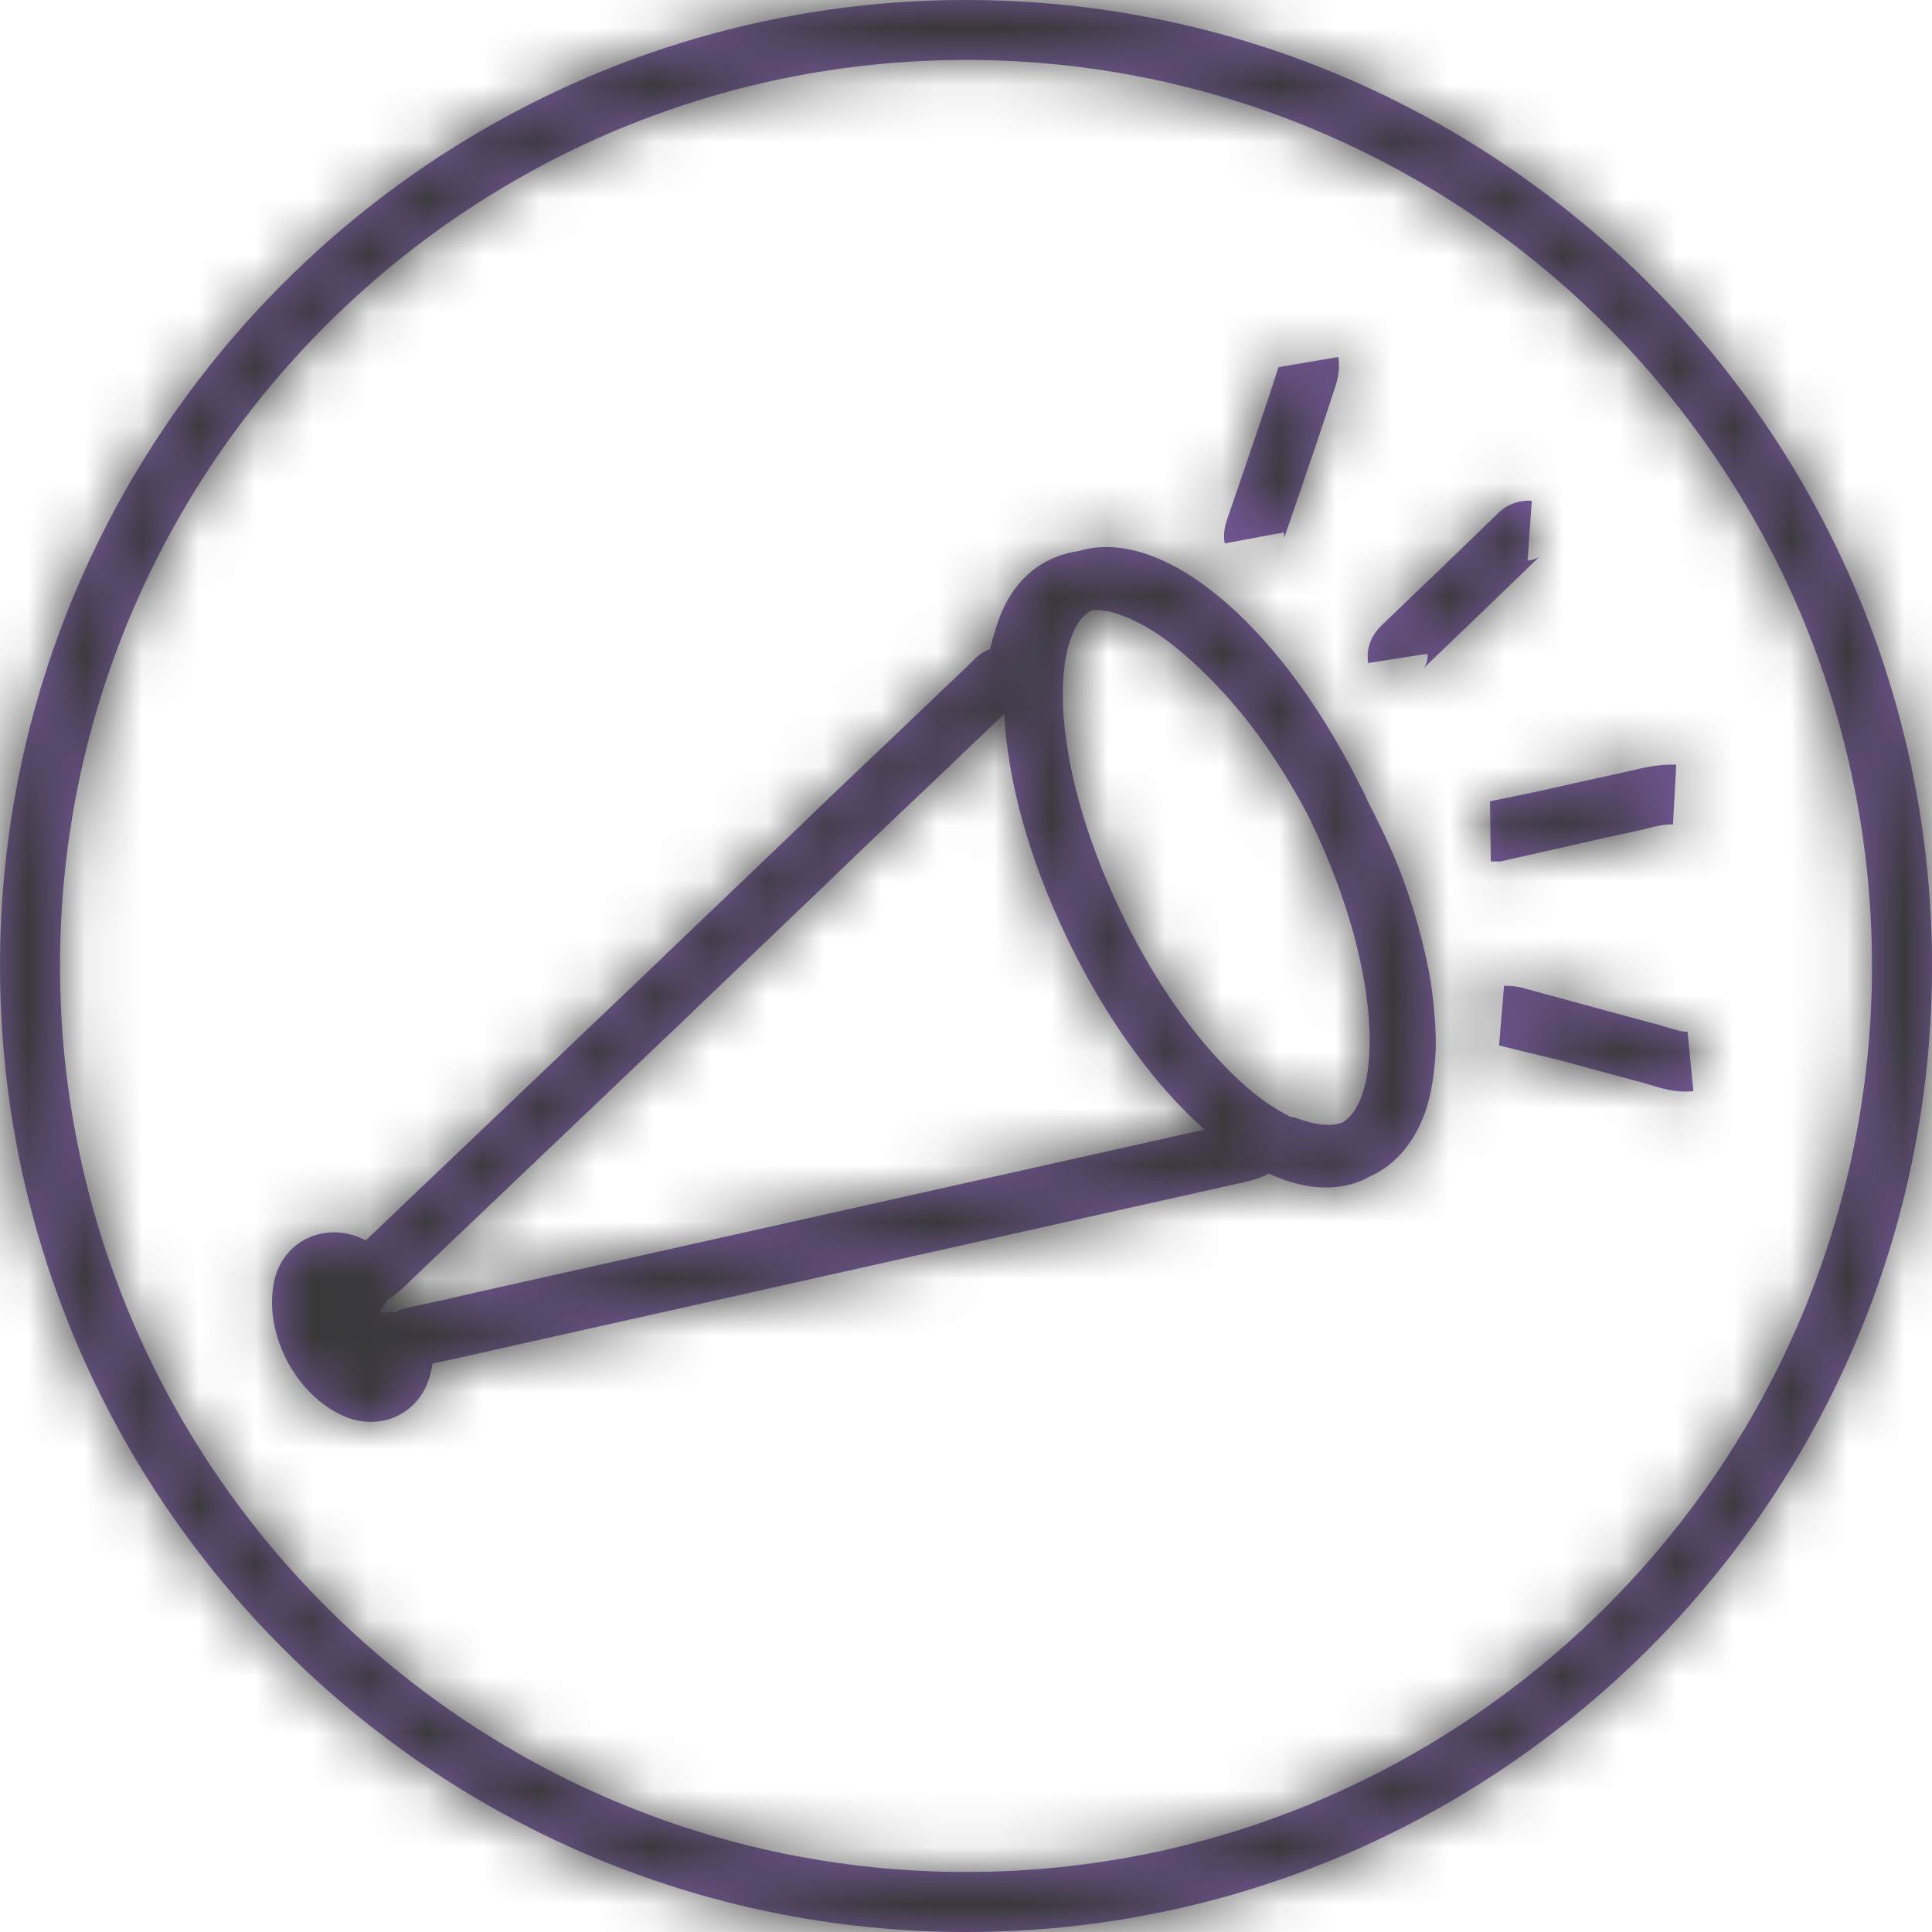<?xml version="1.0" encoding="UTF-8"?>
<svg width="34px" height="34px" viewBox="0 0 34 34" version="1.1" xmlns="http://www.w3.org/2000/svg" xmlns:xlink="http://www.w3.org/1999/xlink">
    <!-- Generator: Sketch 51.3 (57544) - http://www.bohemiancoding.com/sketch -->
    <title>Icon/Sector/PR</title>
    <desc>Created with Sketch.</desc>
    <defs>
        <path d="M24.077,11.668 C24.051,11.498 24.07,11.244 24.316,11.003 C25.007,10.343 25.691,9.686 26.373,9.023 C26.478,8.918 26.685,8.794 26.957,8.813 L26.883,9.866 C26.935,9.862 27.043,9.843 27.108,9.78 C26.422,10.447 25.737,11.105 25.05,11.762 C25.087,11.723 25.138,11.62 25.119,11.505 L24.077,11.668 Z M21.553,9.563 C21.518,9.371 21.57,9.217 21.597,9.135 L21.807,8.524 C22.042,7.838 22.277,7.152 22.5,6.461 L23.551,6.283 C23.586,6.493 23.541,6.671 23.505,6.786 C23.28,7.482 23.043,8.175 22.805,8.867 L22.598,9.472 C22.597,9.475 22.596,9.476 22.596,9.476 C22.596,9.476 22.603,9.431 22.593,9.37 L21.553,9.563 Z M26.403,15.16 L26.235,15.159 L26.222,14.103 L27.061,13.929 C27.541,13.82 28.02,13.711 28.5,13.61 L28.702,13.563 C28.937,13.505 29.21,13.446 29.499,13.457 L29.442,14.51 C29.296,14.5 29.141,14.541 28.955,14.588 L28.716,14.643 C28.242,14.743 27.77,14.851 27.298,14.959 L26.403,15.16 Z M29.801,19.203 C29.756,19.208 29.713,19.21 29.67,19.21 C29.431,19.21 29.222,19.147 29.051,19.095 L28.925,19.057 C28.455,18.933 27.983,18.804 27.51,18.674 L26.381,18.399 L26.469,17.347 C26.587,17.351 26.683,17.355 26.792,17.384 L27.788,17.656 C28.259,17.784 28.73,17.913 29.199,18.038 L29.357,18.084 C29.495,18.127 29.615,18.165 29.697,18.154 L29.801,19.203 Z M23.624,19.755 C23.531,19.787 23.43,19.803 23.307,19.793 C23.144,19.78 22.986,19.742 22.809,19.672 C22.778,19.659 22.739,19.663 22.708,19.653 C22.468,19.533 22.211,19.367 21.939,19.131 C21.132,18.427 20.348,17.338 19.735,16.065 C18.39,13.274 18.524,11.094 19.21,10.74 C19.416,10.726 19.628,10.77 19.913,10.9 C20.251,11.054 20.578,11.279 20.945,11.609 C21.714,12.3 22.358,13.138 22.927,14.179 C22.966,14.255 23.007,14.323 23.046,14.402 C23.064,14.437 23.081,14.477 23.098,14.512 C23.695,15.767 24.053,17.036 24.099,18.091 C24.138,18.946 23.958,19.555 23.624,19.755 Z M8.454,22.728 C8.05,22.822 7.646,22.916 7.236,22.998 C7.124,23.021 7.026,23.054 6.939,23.097 C6.859,23.067 6.791,23.105 6.73,23.117 C6.711,23.092 6.698,23.069 6.688,23.049 C6.739,22.998 6.787,22.938 6.829,22.869 C6.99,22.771 7.109,22.652 7.209,22.551 L11.234,18.717 C11.693,18.282 12.15,17.846 12.606,17.406 L14.647,15.453 C15.009,15.103 15.372,14.754 15.738,14.407 C16.273,13.9 16.806,13.392 17.338,12.883 L17.48,12.749 C17.543,12.69 17.609,12.625 17.672,12.564 C17.733,13.714 18.093,15.089 18.785,16.522 C19.446,17.897 20.302,19.083 21.198,19.879 L8.454,22.728 Z M25.148,17.105 C25.003,16.366 24.788,15.664 24.512,15.019 C24.368,14.687 24.216,14.387 24.063,14.087 C24.049,14.057 24.039,14.026 24.024,13.996 C23.999,13.943 23.972,13.894 23.946,13.842 C23.926,13.803 23.905,13.76 23.885,13.722 C22.459,10.92 20.438,9.261 18.991,9.696 C18.557,9.758 18.197,9.954 17.922,10.284 C17.654,10.609 17.535,10.978 17.432,11.388 C17.429,11.4 17.427,11.412 17.424,11.424 C17.263,11.48 17.166,11.583 17.135,11.617 C17.01,11.74 16.882,11.86 16.755,11.982 L16.609,12.119 C16.079,12.627 15.545,13.135 15.013,13.64 C14.644,13.988 14.279,14.34 13.914,14.694 L11.872,16.647 C11.419,17.085 10.962,17.518 10.507,17.951 L6.462,21.805 C6.453,21.814 6.446,21.821 6.437,21.829 C6.158,21.683 5.829,21.639 5.522,21.746 C5.136,21.879 4.876,22.203 4.809,22.633 C4.669,23.522 5.219,24.547 6.037,24.916 C6.195,24.987 6.362,25.022 6.526,25.022 C6.68,25.022 6.834,24.991 6.974,24.927 C7.256,24.797 7.464,24.552 7.557,24.243 C7.578,24.173 7.598,24.088 7.611,23.996 C7.972,23.92 8.332,23.84 8.692,23.757 L21.927,20.797 C22.033,20.773 22.18,20.735 22.328,20.652 C22.679,20.816 23.015,20.898 23.333,20.898 C23.585,20.898 23.825,20.846 24.046,20.738 C24.055,20.734 24.06,20.725 24.068,20.721 C24.332,20.611 24.563,20.434 24.75,20.19 C25.138,19.68 25.225,19.099 25.262,18.547 C25.275,18.318 25.264,18.087 25.244,17.859 C25.223,17.607 25.197,17.352 25.148,17.105 Z M17.002,32.944 C8.209,32.944 1.056,25.792 1.056,17 C1.056,8.208 8.209,1.055 17.002,1.055 C25.792,1.055 32.944,8.208 32.944,17 C32.944,25.792 25.792,32.944 17.002,32.944 Z M17.002,-0 C7.627,-0 0,7.626 0,17 C0,26.374 7.627,34 17.002,34 C26.374,34 34,26.374 34,17 C34,7.626 26.374,-0 17.002,-0 Z" id="path-1"></path>
    </defs>
    <g id="Icon/Sector/PR" stroke="none" stroke-width="1" fill="none" fill-rule="evenodd">
        <mask id="mask-2" fill="white">
            <use xlink:href="#path-1"></use>
        </mask>
        <use id="Sector-Icon" fill="#7D5DA7" xlink:href="#path-1"></use>
        <g id="Fill/Black" mask="url(#mask-2)" fill="#373737" fill-rule="nonzero">
            <rect id="Rectangle" x="0" y="0" width="34" height="34"></rect>
        </g>
    </g>
</svg>